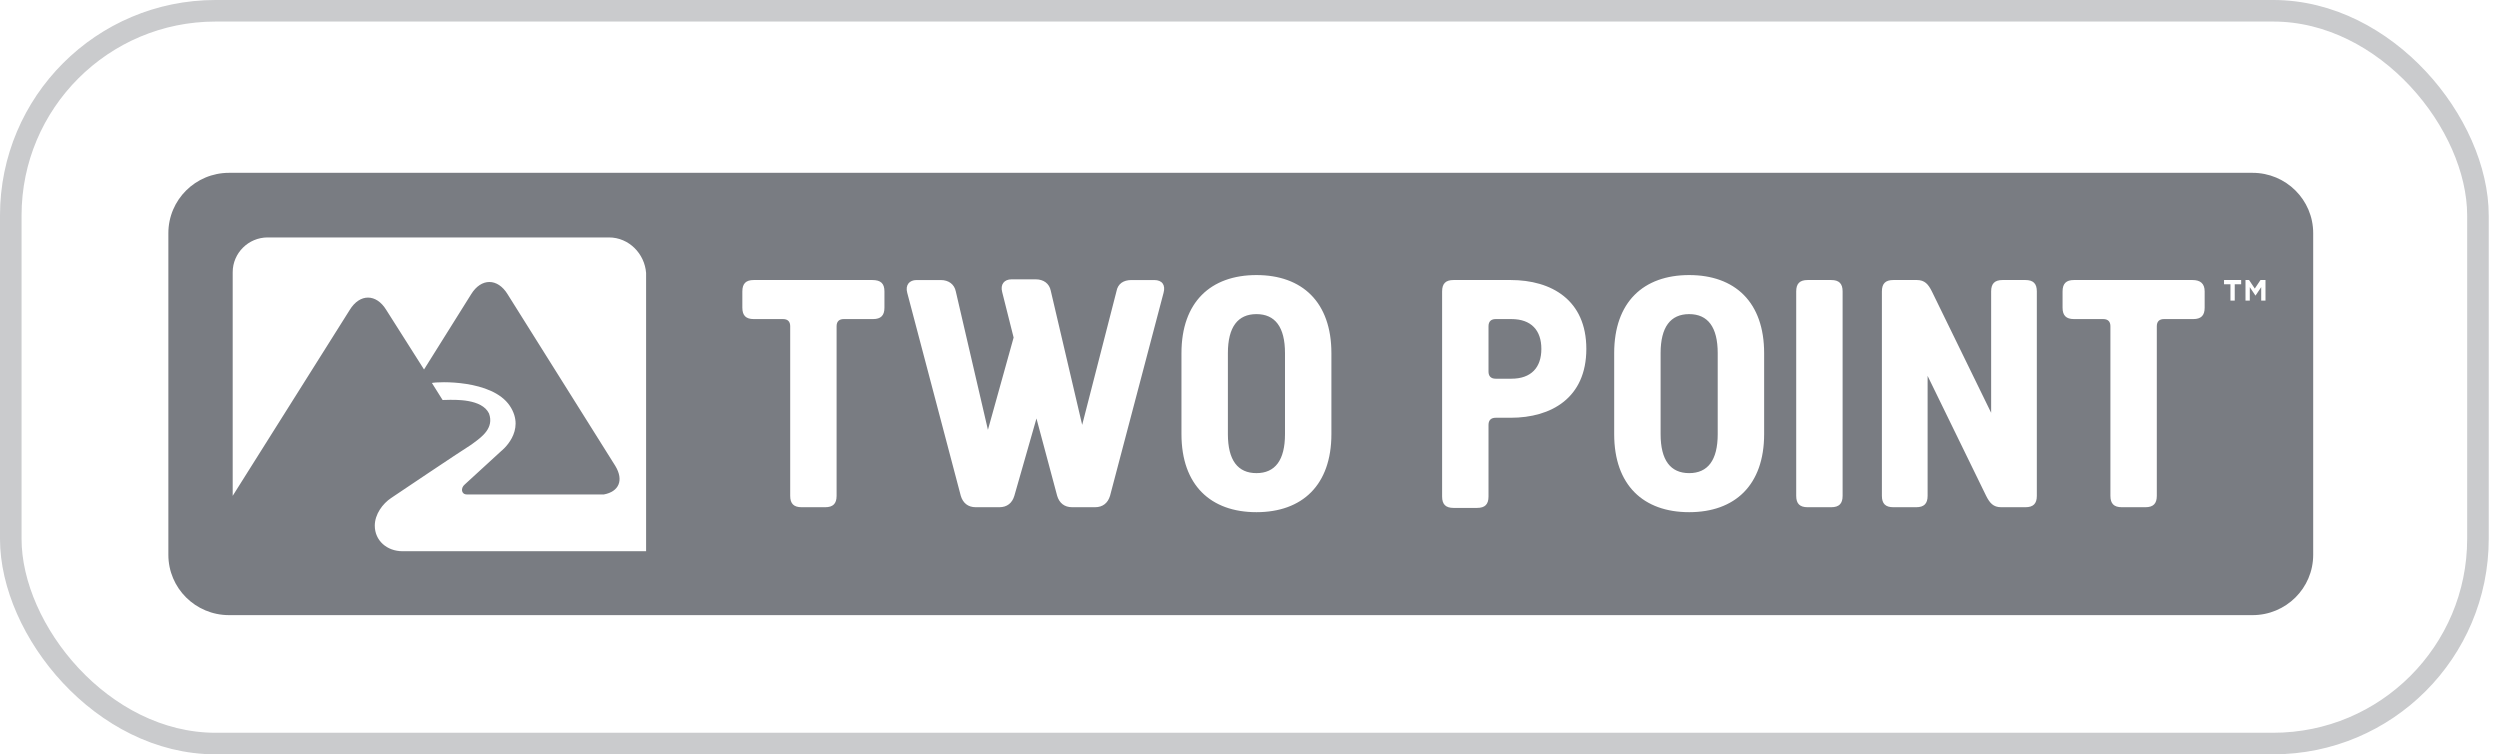 <?xml version="1.0" encoding="UTF-8"?> <svg xmlns="http://www.w3.org/2000/svg" width="116" height="35" viewBox="0 0 116 35" fill="none"><g opacity="0.4"><rect x="0.5" y="0.5" width="114.477" height="34" rx="9.5" stroke="#212630" stroke-opacity="0.6"></rect></g><path fill-rule="evenodd" clip-rule="evenodd" d="M7.812 10.819V25.742C7.812 27.29 9.071 28.542 10.629 28.542H104.516C106.073 28.542 107.332 27.29 107.332 25.742V10.819C107.332 9.271 106.073 8.019 104.516 8.019H10.629C9.071 8.019 7.812 9.271 7.812 10.819ZM41.038 14.278V13.521C41.038 13.158 40.872 12.993 40.475 12.993H34.975C34.611 12.993 34.445 13.158 34.445 13.521V14.278C34.445 14.641 34.611 14.805 34.975 14.805H36.334C36.566 14.805 36.665 14.937 36.665 15.135V23.008C36.665 23.37 36.831 23.535 37.195 23.535H38.288C38.653 23.535 38.818 23.37 38.818 23.008V15.135C38.818 14.904 38.951 14.805 39.15 14.805H40.508C40.872 14.805 41.038 14.641 41.038 14.278ZM51.803 13.521C51.869 13.158 52.134 12.994 52.498 12.994H53.559C53.923 12.994 54.089 13.224 53.989 13.587L51.505 23.008C51.405 23.337 51.173 23.535 50.809 23.535H49.749C49.384 23.535 49.152 23.337 49.053 23.008L48.092 19.417L47.065 23.008C46.966 23.337 46.734 23.535 46.37 23.535H45.276C44.912 23.535 44.68 23.337 44.581 23.008L42.096 13.587C41.997 13.224 42.195 12.994 42.527 12.994H43.653C44.017 12.994 44.282 13.191 44.349 13.521L45.84 19.944L47.032 15.662L46.502 13.554C46.403 13.191 46.602 12.961 46.933 12.961H48.059C48.424 12.961 48.689 13.158 48.755 13.488L50.213 19.714L51.803 13.521ZM58.299 23.765C60.419 23.765 61.777 22.514 61.777 20.142V16.387C61.777 14.015 60.419 12.763 58.299 12.763C56.179 12.763 54.82 14.015 54.82 16.387V20.142C54.82 22.514 56.179 23.765 58.299 23.765ZM58.299 21.953C57.438 21.953 56.974 21.361 56.974 20.142V16.387C56.974 15.168 57.438 14.575 58.299 14.575C59.16 14.575 59.624 15.168 59.624 16.387V20.142C59.624 21.361 59.16 21.953 58.299 21.953ZM69.399 19.384C69.2 19.384 69.067 19.483 69.067 19.713V23.041C69.067 23.403 68.902 23.567 68.537 23.567H67.444C67.08 23.567 66.914 23.403 66.914 23.041V13.521C66.914 13.158 67.08 12.993 67.444 12.993H70.094C71.983 12.993 73.606 13.916 73.606 16.189C73.606 18.462 71.983 19.384 70.094 19.384H69.399ZM70.128 14.805H69.399C69.2 14.805 69.067 14.904 69.067 15.135V17.243C69.067 17.441 69.167 17.572 69.399 17.572H70.128C71.055 17.572 71.519 17.045 71.519 16.189C71.519 15.332 71.055 14.805 70.128 14.805ZM78.377 23.765C80.497 23.765 81.856 22.514 81.856 20.142V16.387C81.856 14.015 80.497 12.763 78.377 12.763C76.257 12.763 74.898 14.015 74.898 16.387V20.142C74.898 22.514 76.257 23.765 78.377 23.765ZM78.377 21.953C77.516 21.953 77.052 21.361 77.052 20.142V16.387C77.052 15.168 77.516 14.575 78.377 14.575C79.238 14.575 79.702 15.168 79.702 16.387V20.142C79.702 21.361 79.238 21.953 78.377 21.953ZM85.497 23.008C85.497 23.37 85.332 23.535 84.967 23.535H83.874C83.509 23.535 83.344 23.37 83.344 23.008V13.521C83.344 13.158 83.509 12.993 83.874 12.993H84.967C85.332 12.993 85.497 13.158 85.497 13.521V23.008ZM93.979 23.535C94.344 23.535 94.509 23.37 94.509 23.008V13.521C94.509 13.158 94.344 12.993 93.979 12.993H92.919C92.555 12.993 92.389 13.158 92.389 13.521V19.153L89.639 13.521C89.474 13.191 89.308 12.993 88.944 12.993H87.85C87.486 12.993 87.32 13.158 87.32 13.521V23.008C87.32 23.37 87.486 23.535 87.85 23.535H88.91C89.275 23.535 89.441 23.37 89.441 23.008V17.441L92.157 23.008C92.323 23.337 92.488 23.535 92.853 23.535H93.979ZM102.296 13.521V14.278C102.296 14.64 102.13 14.805 101.766 14.805H100.407C100.209 14.805 100.076 14.904 100.076 15.135V23.008C100.076 23.37 99.91 23.535 99.546 23.535H98.453C98.088 23.535 97.923 23.37 97.923 23.008V15.135C97.923 14.937 97.823 14.805 97.591 14.805H96.233C95.869 14.805 95.703 14.64 95.703 14.278V13.521C95.703 13.158 95.869 12.993 96.233 12.993H101.733C102.097 12.993 102.296 13.158 102.296 13.521ZM12.42 11.017H28.256C29.183 11.017 29.912 11.774 29.979 12.664V25.577H29.945H24.512H18.681C17.953 25.577 17.39 25.083 17.39 24.391C17.39 23.864 17.754 23.37 18.151 23.106C18.151 23.106 21.332 20.965 21.862 20.636C21.893 20.612 21.927 20.588 21.961 20.563C22.363 20.27 22.934 19.854 22.69 19.186C22.363 18.506 21.155 18.543 20.672 18.557L20.672 18.557C20.616 18.559 20.571 18.56 20.537 18.56L20.04 17.77C20.305 17.704 22.823 17.605 23.651 18.824C24.446 20.01 23.253 20.932 23.253 20.932L21.564 22.48C21.365 22.645 21.398 22.942 21.663 22.942H28.024C28.72 22.81 28.951 22.283 28.554 21.624L23.552 13.652C23.088 12.895 22.326 12.895 21.862 13.652L19.675 17.144L17.92 14.377C17.456 13.619 16.694 13.619 16.23 14.377L10.797 23.007V12.631C10.797 11.742 11.526 11.017 12.42 11.017ZM103.46 13.191H103.195V12.993H103.99V13.191H103.692V13.949H103.493V13.191H103.46ZM104.357 12.993H104.191V13.949H104.39V13.323L104.655 13.718L104.92 13.323V13.949H105.119V12.993H104.887L104.622 13.389L104.357 12.993Z" fill="#212630" fill-opacity="0.6"></path></svg> 